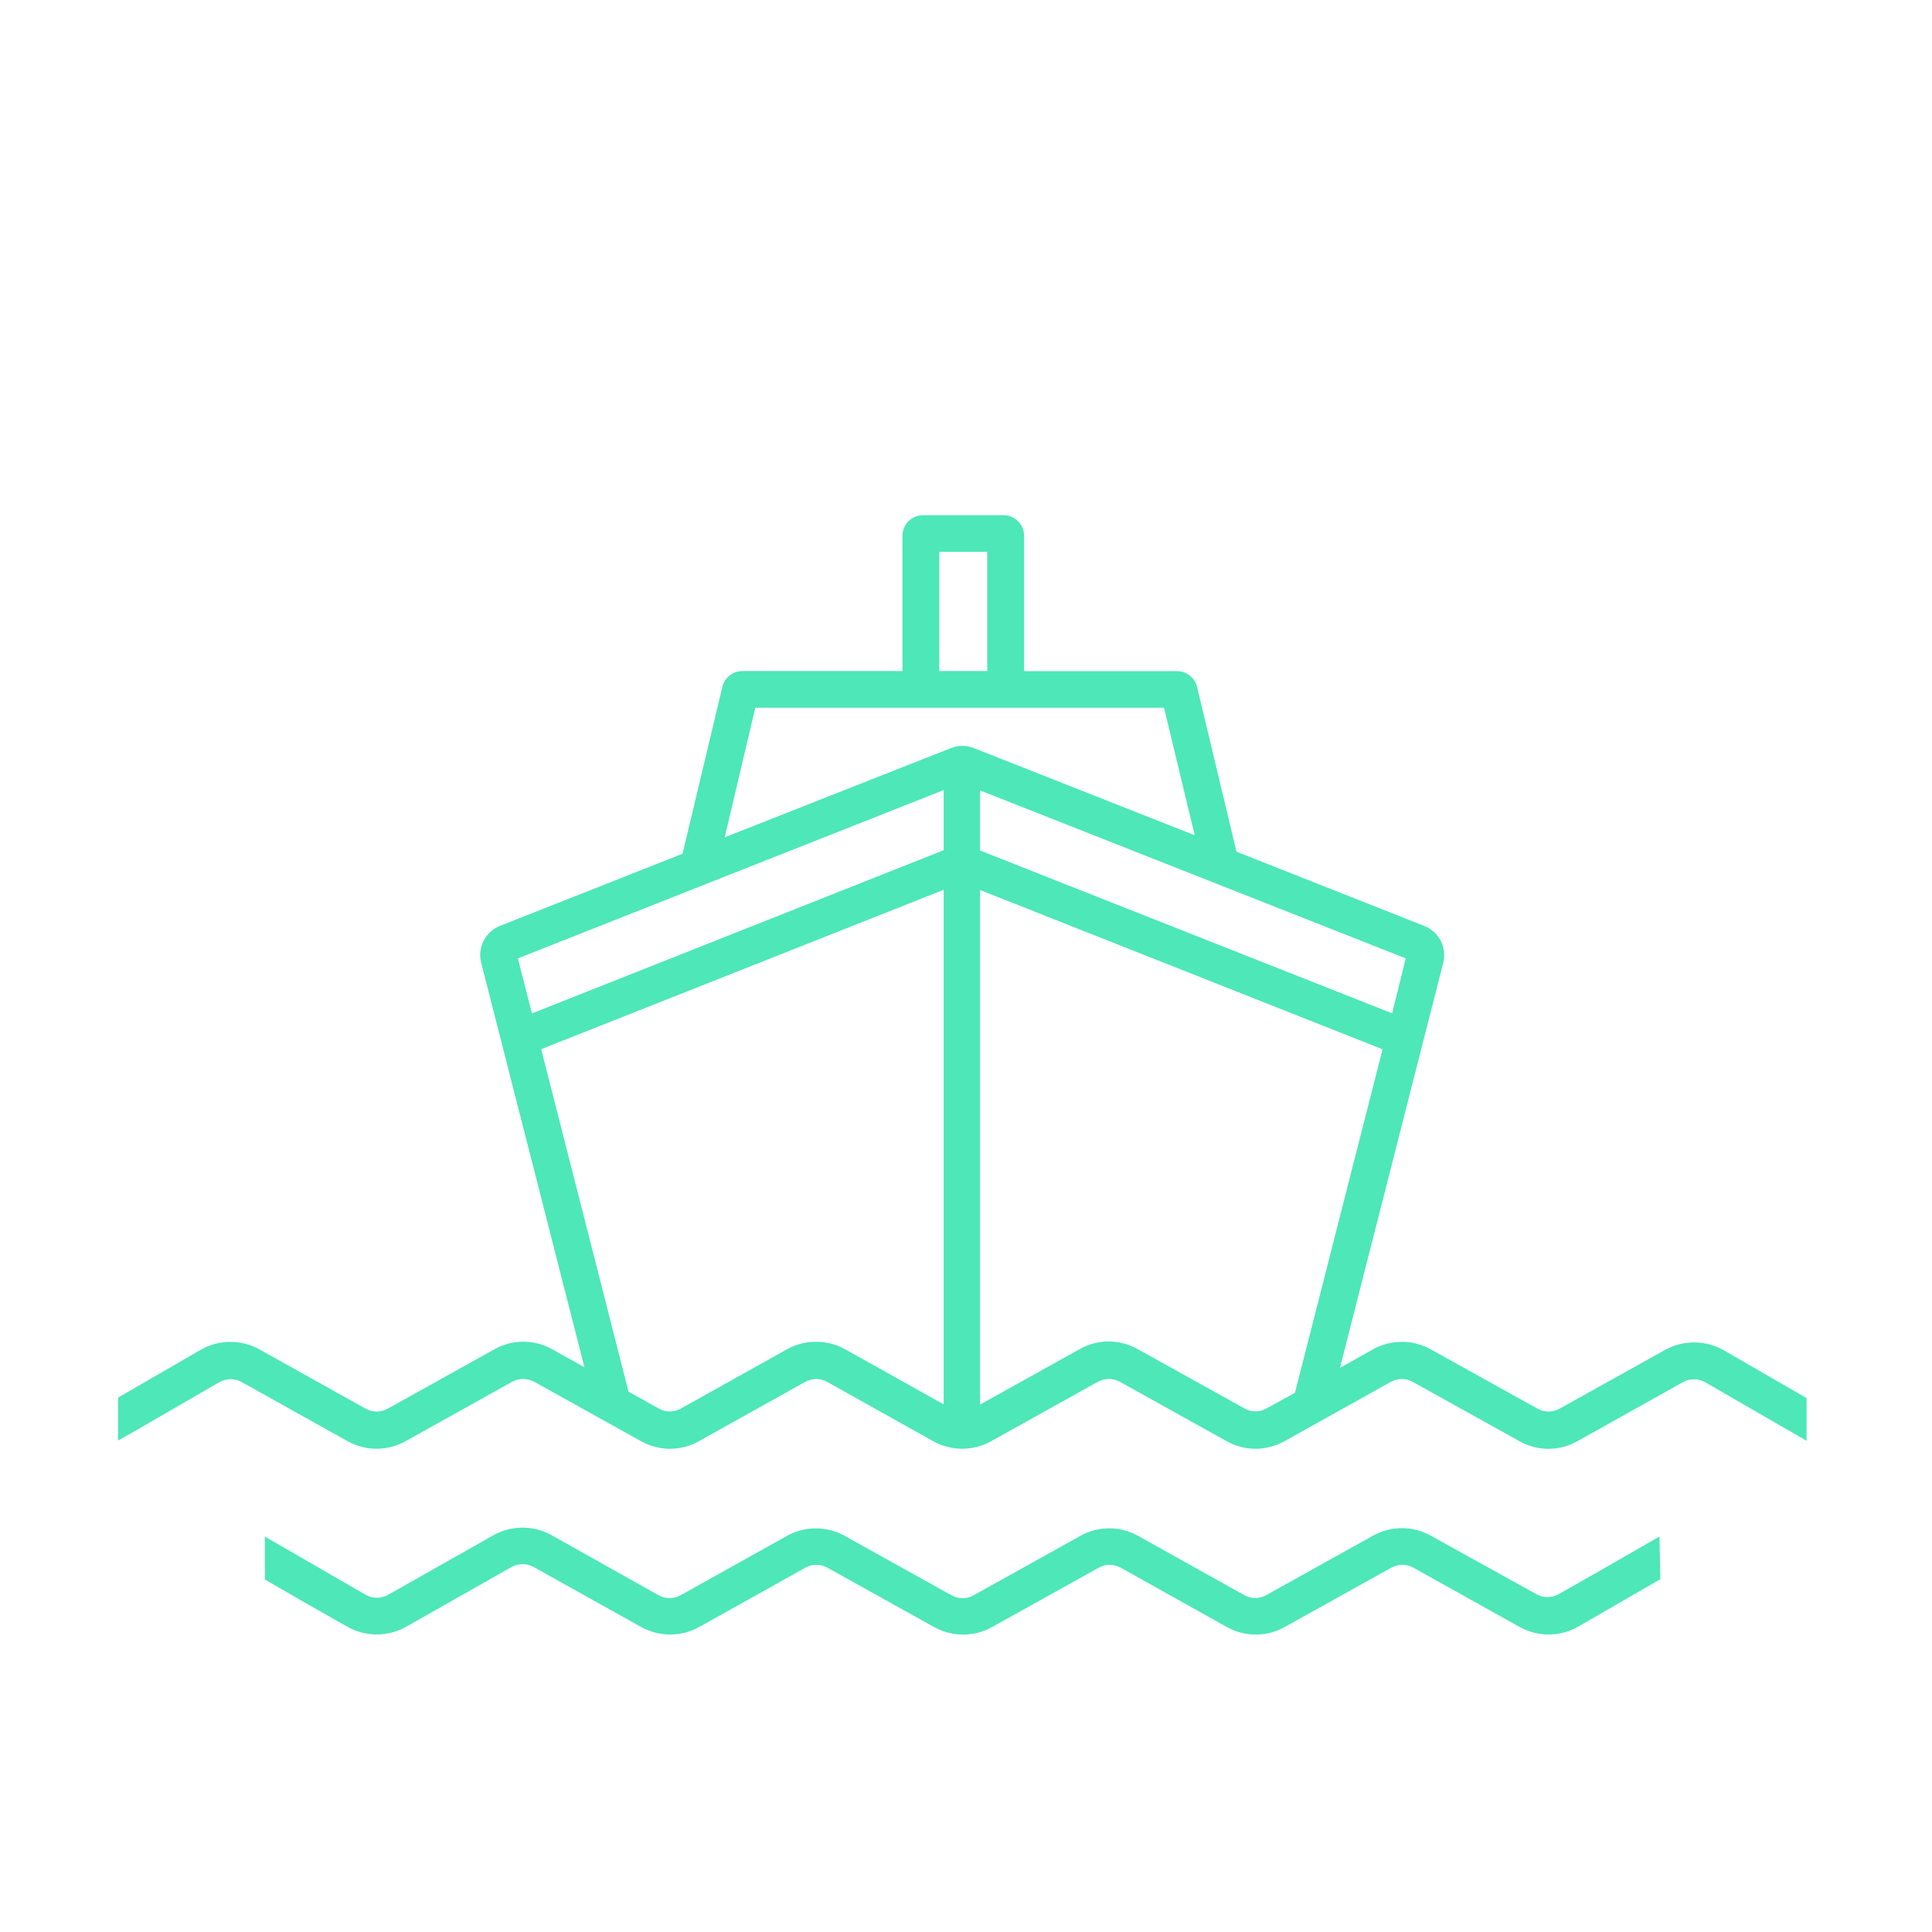 <svg width="180" height="180" viewBox="0 0 180 180" fill="none" xmlns="http://www.w3.org/2000/svg">
<path d="M154.61 143.15L148.75 146.52L145.22 148.52C144.901 148.7 144.541 148.794 144.175 148.794C143.809 148.794 143.449 148.7 143.13 148.52L133.31 143.08C132.485 142.617 131.556 142.375 130.61 142.375C129.664 142.375 128.735 142.617 127.91 143.08L117.98 148.61C117.666 148.79 117.311 148.884 116.95 148.884C116.589 148.884 116.233 148.79 115.92 148.61L106.05 143.1C105.224 142.636 104.292 142.392 103.345 142.392C102.397 142.392 101.466 142.636 100.64 143.1L90.71 148.63C90.395 148.807 90.041 148.9 89.68 148.9C89.319 148.9 88.964 148.807 88.65 148.63L78.71 143.1C77.885 142.637 76.956 142.395 76.01 142.395C75.064 142.395 74.135 142.637 73.31 143.1L63.42 148.62C63.104 148.797 62.747 148.89 62.385 148.89C62.023 148.89 61.666 148.797 61.35 148.62L51.41 143.04C50.578 142.573 49.639 142.328 48.685 142.328C47.731 142.328 46.792 142.573 45.96 143.04L36.17 148.58C35.849 148.764 35.485 148.861 35.115 148.861C34.745 148.861 34.381 148.764 34.06 148.58L24.68 143.16V147.16L28.82 149.55L32.35 151.55C33.19 152.027 34.139 152.278 35.105 152.278C36.071 152.278 37.02 152.027 37.86 151.55L47.65 146C47.968 145.823 48.326 145.73 48.69 145.73C49.054 145.73 49.412 145.823 49.73 146L59.73 151.58C60.559 152.04 61.492 152.281 62.44 152.281C63.388 152.281 64.321 152.04 65.15 151.58L75.03 146.06C75.344 145.883 75.699 145.79 76.06 145.79C76.421 145.79 76.775 145.883 77.09 146.06L87.03 151.59C87.856 152.048 88.785 152.289 89.73 152.29C90.675 152.292 91.605 152.051 92.43 151.59L102.36 146.06C102.674 145.883 103.029 145.79 103.39 145.79C103.751 145.79 104.105 145.883 104.42 146.06L114.29 151.58C115.116 152.044 116.047 152.288 116.995 152.288C117.942 152.288 118.874 152.044 119.7 151.58L129.62 146.06C129.936 145.883 130.293 145.79 130.655 145.79C131.017 145.79 131.374 145.883 131.69 146.06L141.54 151.56C142.376 152.032 143.32 152.281 144.28 152.281C145.24 152.281 146.184 152.032 147.02 151.56L154.69 147.13L154.61 143.15Z" fill="#4DE7B8"/>
<path d="M168.25 130.22L160.58 125.79C159.742 125.318 158.797 125.07 157.835 125.07C156.873 125.07 155.928 125.318 155.09 125.79L145.31 131.24C144.994 131.417 144.637 131.51 144.275 131.51C143.913 131.51 143.556 131.417 143.24 131.24L133.31 125.72C132.485 125.257 131.556 125.015 130.61 125.015C129.664 125.015 128.735 125.257 127.91 125.72L124.84 127.44L134.46 89.71C134.636 89.021 134.554 88.291 134.23 87.657C133.906 87.024 133.362 86.531 132.7 86.27L115.2 79.35L111.54 64.05C111.449 63.621 111.213 63.237 110.873 62.96C110.533 62.684 110.108 62.532 109.67 62.53H95.41V49.92C95.41 49.411 95.208 48.922 94.848 48.562C94.488 48.202 93.999 48 93.49 48H85.99C85.483 48.003 84.997 48.206 84.639 48.566C84.281 48.926 84.08 49.413 84.08 49.92V62.52H69.17C68.73 62.521 68.304 62.673 67.963 62.949C67.621 63.226 67.383 63.61 67.29 64.04L63.59 79.54L46.59 86.26C45.928 86.52 45.384 87.014 45.06 87.647C44.736 88.281 44.654 89.011 44.83 89.7L54.45 127.38L51.45 125.71C50.627 125.247 49.699 125.004 48.755 125.004C47.811 125.004 46.883 125.247 46.06 125.71L36.13 131.24C35.815 131.42 35.458 131.514 35.095 131.514C34.732 131.514 34.375 131.42 34.06 131.24L24.21 125.74C23.374 125.268 22.43 125.019 21.47 125.019C20.51 125.019 19.566 125.268 18.73 125.74L11 130.21V134.21L12.77 133.21L20.44 128.77C20.759 128.59 21.119 128.496 21.485 128.496C21.851 128.496 22.211 128.59 22.53 128.77L32.38 134.27C33.206 134.734 34.138 134.978 35.085 134.978C36.032 134.978 36.964 134.734 37.79 134.27L47.71 128.74C48.028 128.568 48.383 128.477 48.745 128.477C49.106 128.477 49.462 128.568 49.78 128.74L59.72 134.27C60.544 134.735 61.474 134.98 62.42 134.98C63.366 134.98 64.296 134.735 65.12 134.27L75.01 128.75C75.324 128.573 75.679 128.48 76.04 128.48C76.401 128.48 76.756 128.573 77.07 128.75L86.94 134.27C87.767 134.732 88.698 134.975 89.645 134.975C90.592 134.975 91.523 134.732 92.35 134.27L102.28 128.74C102.596 128.568 102.95 128.477 103.31 128.477C103.67 128.477 104.024 128.568 104.34 128.74L114.28 134.27C115.104 134.734 116.034 134.978 116.98 134.978C117.926 134.978 118.856 134.734 119.68 134.27L129.57 128.75C129.884 128.573 130.239 128.48 130.6 128.48C130.961 128.48 131.316 128.573 131.63 128.75L141.56 134.27C142.385 134.737 143.317 134.983 144.265 134.983C145.213 134.983 146.145 134.737 146.97 134.27L156.78 128.78C157.099 128.6 157.459 128.506 157.825 128.506C158.191 128.506 158.551 128.6 158.87 128.78L162.45 130.85L168.31 134.23V130.23L168.25 130.22ZM129.7 94.41L91.31 79.24V73.64L130.97 89.29L129.7 94.41ZM87.51 51.41H91.98V62.52H87.51V51.41ZM70.37 65.94H108.45L111.31 77.82L90.74 69.7C90.051 69.42 89.279 69.42 88.59 69.7L67.52 78.01L70.37 65.94ZM87.92 73.61V79.21L49.56 94.42L48.25 89.29L87.92 73.61ZM78.74 125.71C77.911 125.25 76.978 125.009 76.03 125.009C75.082 125.009 74.149 125.25 73.32 125.71L63.44 131.23C63.127 131.41 62.771 131.504 62.41 131.504C62.049 131.504 61.694 131.41 61.38 131.23L58.56 129.66L50.42 97.75L87.92 82.9V130.84L78.74 125.71ZM118 131.22C117.687 131.4 117.331 131.494 116.97 131.494C116.609 131.494 116.253 131.4 115.94 131.22L105.99 125.69C105.167 125.227 104.239 124.984 103.295 124.984C102.351 124.984 101.423 125.227 100.6 125.69L91.31 130.86V82.92L128.81 97.76L120.65 129.76L118 131.22Z" fill="#4DE7B8"/>
</svg>
